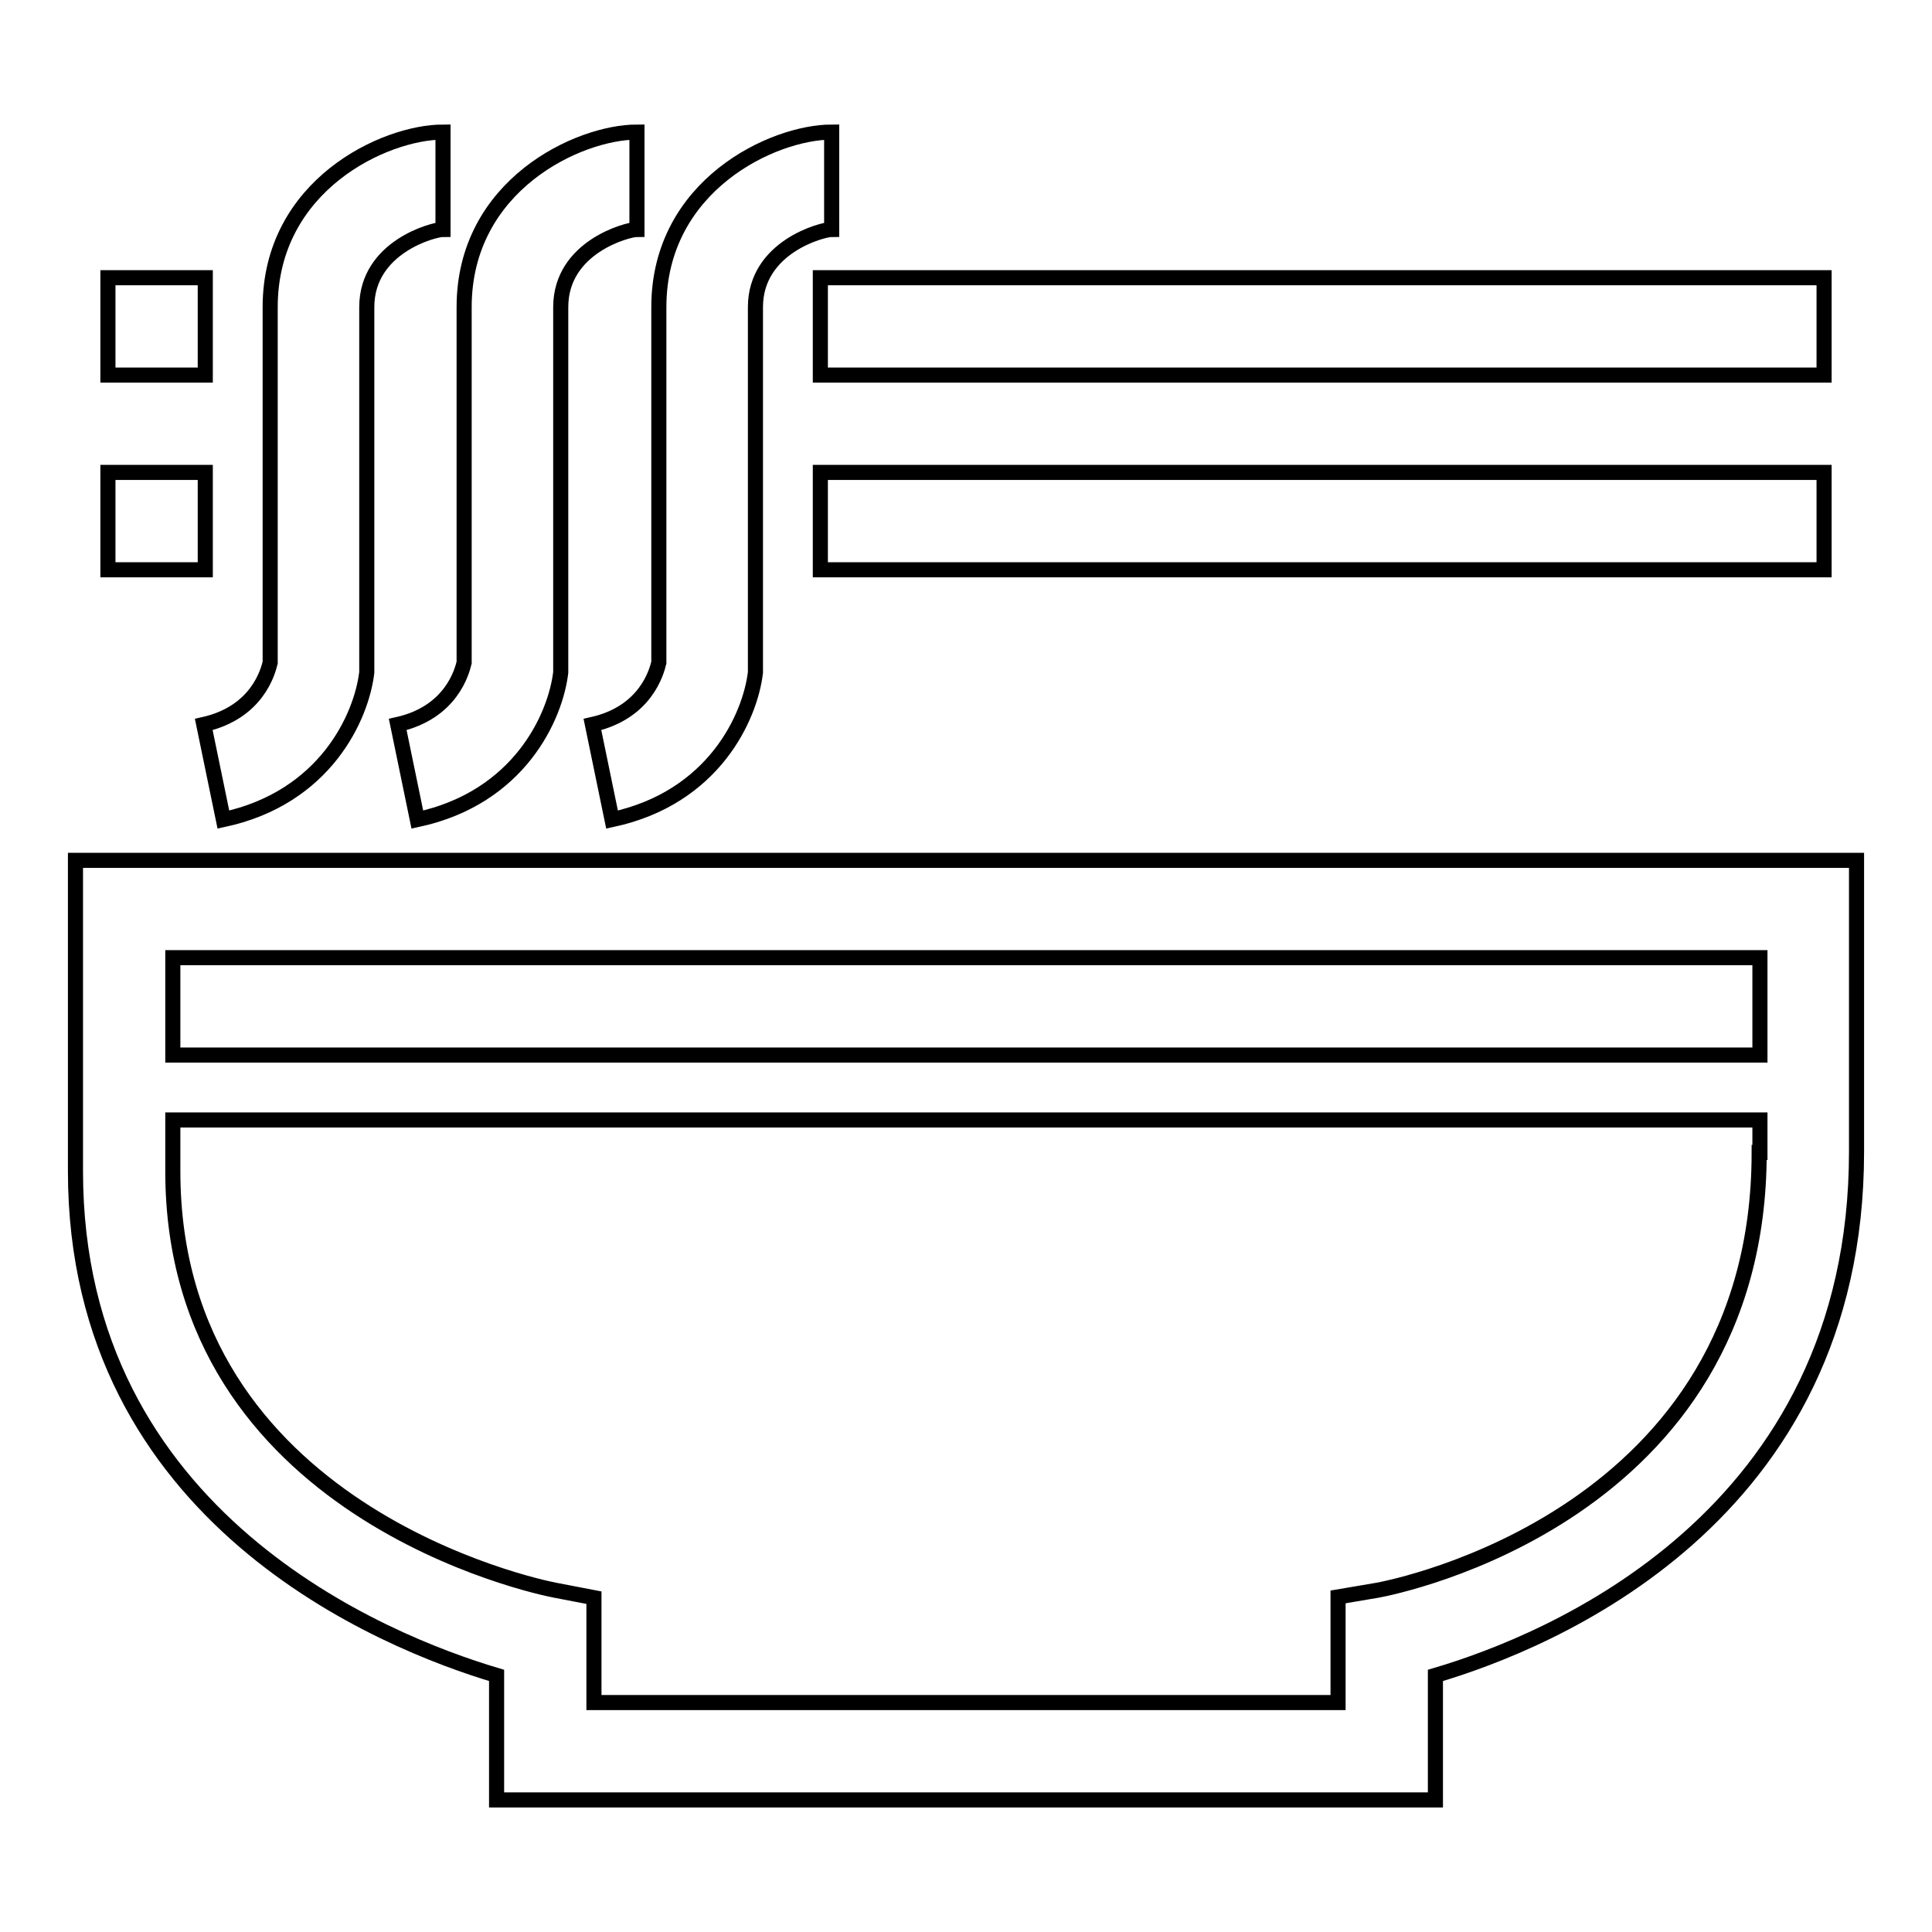 <?xml version="1.0" encoding="utf-8"?>
<!-- Svg Vector Icons : http://www.onlinewebfonts.com/icon -->
<!DOCTYPE svg PUBLIC "-//W3C//DTD SVG 1.1//EN" "http://www.w3.org/Graphics/SVG/1.1/DTD/svg11.dtd">
<svg version="1.1" xmlns="http://www.w3.org/2000/svg" xmlns:xlink="http://www.w3.org/1999/xlink" x="0px" y="0px" viewBox="0 0 256 256" enable-background="new 0 0 256 256" xml:space="preserve">
<g> <path stroke-width="2" fill-opacity="0" stroke="#000000"  d="M29.6,108.6c13.5-2.9,18.3-13.6,19-19.5l0-48.4c0-8,8.9-10.3,10.1-10.3l0-12.9c-7.7,0-22.9,7-22.9,23.2 v47.1c-0.3,1.2-1.7,6.6-8.8,8.2L29.6,108.6z M81.1,108.6c13.5-2.9,18.3-13.6,19-19.5l0-48.4c0-8,8.9-10.3,10.1-10.3l0-12.9 c-7.7,0-22.9,7-22.9,23.2v47.1c-0.3,1.2-1.7,6.6-8.8,8.2L81.1,108.6z M55.3,108.6c13.5-2.9,18.3-13.6,19-19.5l0-48.4 c0-8,8.9-10.3,10.1-10.3l0-12.9c-7.7,0-22.9,7-22.9,23.2v47.1c-0.3,1.2-1.7,6.6-8.8,8.2L55.3,108.6z M108.7,62.6h133v12.9h-133 V62.6z M108.7,36.8h133v12.9h-133V36.8z M10,114.1v41.1c0,46,41,62.4,55.8,66.8v16.5h124.4V222c14.9-4.4,55.8-20.8,55.8-69.4v-38.6 H10z M233.1,152.7c0,48.2-48.4,57.6-50.5,58l-5.3,0.9v14H78.7l0-13.9l-5.2-1c-2.1-0.4-50.6-10.4-50.6-55.5v-6.8h210.3V152.7z  M233.1,139.8H22.9v-12.9h210.3V139.8z M14.3,62.6h12.9v12.9H14.3V62.6L14.3,62.6z M14.3,36.8h12.9v12.9H14.3V36.8L14.3,36.8z"/></g>
</svg>